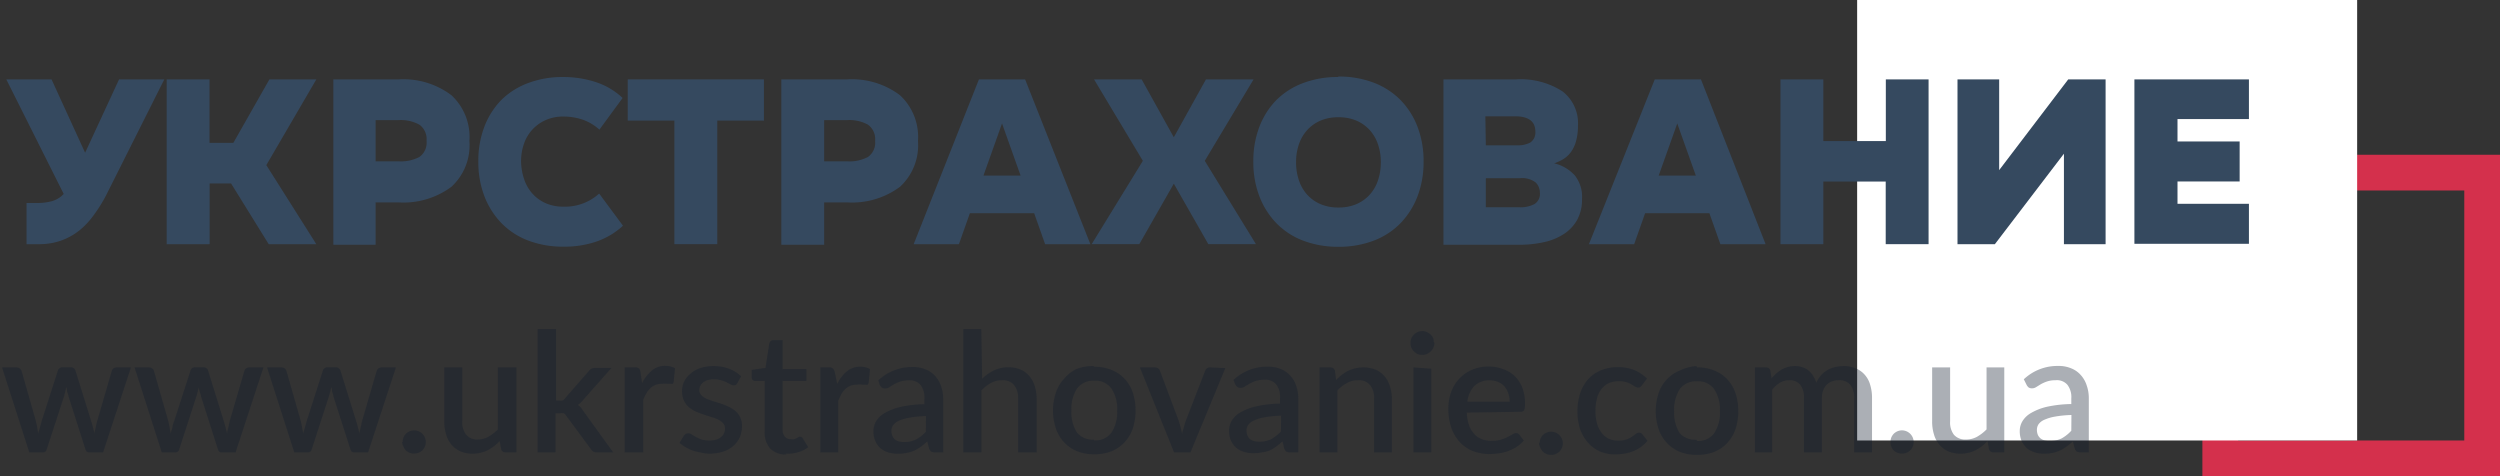 <svg viewBox="0 0 210 40" xmlns="http://www.w3.org/2000/svg" xmlns:xlink="http://www.w3.org/1999/xlink"><rect x="0" y="0" width="210" height="40" fill="#333333" stroke="none"/><clipPath id="a"><path d="m0 5h189v34.67h-189z"/></clipPath><path d="m186.5 14.5h22v24h-22z" fill="none" stroke="#d4304c" stroke-width="3"/><path d="m156 0h42v37h-42z" fill="#fff"/><g clip-path="url(#a)"><path d="m11 30.86-2.34 7.14h-1.2c-.14 0-.24-.09-.29-.27l-1.42-4.45c0-.12-.08-.25-.11-.38s0-.25-.07-.37c-.06.25-.12.51-.19.76l-1.45 4.44a.32.32 0 0 1 -.32.27h-1.15l-2.29-7.14h1.2a.43.43 0 0 1 .28.09.43.43 0 0 1 .16.2l1.19 4.16.12.56.09.53.15-.53c.05-.18.1-.37.16-.56l1.34-4.18a.35.35 0 0 1 .14-.2.38.38 0 0 1 .26-.08h.66a.44.44 0 0 1 .28.08.35.35 0 0 1 .14.2l1.3 4.18c.06.19.11.38.16.56s.1.37.14.55c0-.18.07-.36.1-.54s.08-.37.14-.57l1.21-4.16a.43.43 0 0 1 .15-.21.5.5 0 0 1 .27-.08zm11.13 0-2.34 7.14h-1.2c-.14 0-.24-.09-.29-.27l-1.42-4.45c0-.12-.08-.25-.11-.38s-.05-.25-.08-.37a7 7 0 0 1 -.19.76l-1.44 4.44a.32.32 0 0 1 -.33.27h-1.14l-2.29-7.14h1.19a.44.44 0 0 1 .29.09.36.36 0 0 1 .15.2l1.19 4.16c.05.19.09.38.12.56s.07.36.1.53l.15-.53c0-.18.1-.37.16-.56l1.35-4.18a.35.35 0 0 1 .14-.2.38.38 0 0 1 .26-.08h.66a.4.4 0 0 1 .27.08.33.33 0 0 1 .15.2l1.3 4.18c.06.19.11.38.16.56s.09.37.14.55c0-.18.06-.36.1-.54s.08-.37.13-.57l1.22-4.16a.43.43 0 0 1 .15-.21.48.48 0 0 1 .27-.08zm11.13 0-2.34 7.14h-1.2c-.14 0-.24-.09-.29-.27l-1.43-4.45c0-.12-.07-.25-.1-.38s0-.25-.08-.37a7 7 0 0 1 -.19.76l-1.44 4.44a.32.32 0 0 1 -.33.27h-1.14l-2.29-7.14h1.19a.44.44 0 0 1 .29.09.36.36 0 0 1 .15.2l1.19 4.16c.05.19.09.38.12.56s.07.36.1.53l.15-.53c.05-.18.1-.37.16-.56l1.34-4.18a.35.35 0 0 1 .14-.2.38.38 0 0 1 .26-.08h.66a.4.4 0 0 1 .27.08.33.33 0 0 1 .15.2l1.3 4.18c.06.19.11.38.16.56s.09.37.14.55c0-.18.06-.36.1-.54s.08-.37.13-.57l1.21-4.16a.44.44 0 0 1 .43-.29zm.56 6.27a1.22 1.22 0 0 1 .07-.38 1.1 1.1 0 0 1 .2-.31 1.06 1.06 0 0 1 .31-.21 1 1 0 0 1 .39-.08 1 1 0 0 1 .38.08 1 1 0 0 1 .52.52 1 1 0 0 1 .08.38 1 1 0 0 1 -.08.39 1.06 1.06 0 0 1 -.21.31 1.1 1.1 0 0 1 -.31.2 1 1 0 0 1 -.38.07 1 1 0 0 1 -.39-.07.87.87 0 0 1 -.51-.51 1.23 1.23 0 0 1 -.12-.39zm9.56-6.27v7.14h-.91a.36.36 0 0 1 -.38-.29l-.12-.66a3.72 3.72 0 0 1 -1 .77 2.65 2.65 0 0 1 -.6.21 2.44 2.44 0 0 1 -.68.08 2.56 2.56 0 0 1 -1-.19 2.12 2.12 0 0 1 -.76-.56 2.3 2.3 0 0 1 -.45-.85 3.59 3.59 0 0 1 -.16-1.11v-4.54h1.51v4.54a1.7 1.7 0 0 0 .33 1.12 1.23 1.23 0 0 0 1 .4 1.92 1.92 0 0 0 .84-.22 3.67 3.67 0 0 0 .82-.63v-5.21zm3.33-3.22v6h.29a.62.62 0 0 0 .25 0 .49.49 0 0 0 .2-.17l2-2.29a.9.9 0 0 1 .23-.21.67.67 0 0 1 .33-.07h1.36l-2.37 2.68a1.86 1.86 0 0 1 -.46.43 1.79 1.79 0 0 1 .25.22 2.26 2.26 0 0 1 .2.28l2.52 3.49h-1.35a.75.75 0 0 1 -.31-.06.52.52 0 0 1 -.22-.22l-2.07-2.8a.43.43 0 0 0 -.21-.2.64.64 0 0 0 -.31 0h-.38v3.28h-1.5v-10.36zm7.23 4.54a3.22 3.22 0 0 1 .82-1.06 1.71 1.71 0 0 1 1.14-.39 2 2 0 0 1 .43.05 1.38 1.38 0 0 1 .37.16l-.11 1.13a.3.3 0 0 1 -.09.17.24.24 0 0 1 -.15 0h-.31a1.77 1.77 0 0 0 -.41 0 1.64 1.64 0 0 0 -.56.09 1.48 1.48 0 0 0 -.43.27 1.85 1.85 0 0 0 -.34.43 3.77 3.77 0 0 0 -.27.57v4.4h-1.56v-7.14h.88a.47.47 0 0 1 .33.09.52.52 0 0 1 .12.3zm8 0a.29.29 0 0 1 -.12.14.35.35 0 0 1 -.18.05.72.72 0 0 1 -.26-.07l-.38-.2a2 2 0 0 0 -.44-.16 2.13 2.13 0 0 0 -.6-.08 1.61 1.61 0 0 0 -.51.07 1 1 0 0 0 -.38.19.85.85 0 0 0 -.33.64.6.6 0 0 0 .16.42 1.38 1.38 0 0 0 .4.29 4.73 4.73 0 0 0 .58.22l.66.21a5.18 5.18 0 0 1 .65.26 2.58 2.58 0 0 1 .58.36 1.61 1.61 0 0 1 .56 1.25 2.42 2.42 0 0 1 -.18.94 2.17 2.17 0 0 1 -.54.74 2.44 2.44 0 0 1 -.87.49 3.93 3.93 0 0 1 -1.19.17 3.38 3.38 0 0 1 -.75-.11 4.55 4.55 0 0 1 -.66-.17 4.46 4.46 0 0 1 -.58-.28 3.72 3.72 0 0 1 -.48-.35l.35-.58a.49.49 0 0 1 .16-.16.41.41 0 0 1 .23-.06.46.46 0 0 1 .29.1l.34.2a3.59 3.59 0 0 0 .47.21 2.15 2.15 0 0 0 .68.09 1.73 1.73 0 0 0 .58-.08 1.09 1.09 0 0 0 .4-.22.82.82 0 0 0 .24-.32 1 1 0 0 0 .08-.38.64.64 0 0 0 -.16-.45 1.5 1.5 0 0 0 -.41-.3 3.52 3.52 0 0 0 -.58-.22l-.66-.21c-.22-.08-.44-.16-.66-.26a2.3 2.3 0 0 1 -.58-.37 1.76 1.76 0 0 1 -.41-.56 1.89 1.89 0 0 1 -.15-.79 1.85 1.85 0 0 1 .71-1.45 2.26 2.26 0 0 1 .82-.47 3.47 3.47 0 0 1 1.12-.17 3.64 3.64 0 0 1 1.31.23 2.8 2.8 0 0 1 1 .63zm4.14 6a1.82 1.82 0 0 1 -1.37-.49 2 2 0 0 1 -.48-1.42v-4.27h-.78a.32.32 0 0 1 -.22-.07.33.33 0 0 1 -.09-.25v-.61l1.16-.17.32-2.06a.52.52 0 0 1 .12-.19.34.34 0 0 1 .23-.08h.77v2.43h2v1h-2v4.1a.8.8 0 0 0 .19.58.63.63 0 0 0 .5.21 1.21 1.21 0 0 0 .3 0l.22-.1.15-.1a.27.27 0 0 1 .14 0 .23.23 0 0 1 .2.14l.45.73a2.44 2.44 0 0 1 -.89.44 3 3 0 0 1 -1 .11zm4.25-5.93a3.07 3.07 0 0 1 .81-1.06 1.75 1.75 0 0 1 1.14-.39 2 2 0 0 1 .43.05 1.38 1.38 0 0 1 .37.16l-.11 1.13a.3.3 0 0 1 -.09.17.24.24 0 0 1 -.15 0h-.3a1.86 1.86 0 0 0 -.42 0 1.64 1.64 0 0 0 -.56.09 1.48 1.48 0 0 0 -.43.27 1.85 1.85 0 0 0 -.34.43 5.07 5.07 0 0 0 -.27.57v4.33h-1.5v-7.14h.87a.47.47 0 0 1 .22.14.6.6 0 0 1 .13.3zm7.45 2.7a9.37 9.37 0 0 0 -1.36.13 3.76 3.76 0 0 0 -.9.26 1.22 1.22 0 0 0 -.49.37.83.83 0 0 0 -.15.48 1.14 1.14 0 0 0 .08.43.84.84 0 0 0 .22.3 1 1 0 0 0 .34.16 1.42 1.42 0 0 0 .42.05 2.22 2.22 0 0 0 1-.21 3.25 3.25 0 0 0 .83-.65zm-4-3a4.09 4.09 0 0 1 2.88-1.12 2.65 2.65 0 0 1 1.09.2 2.06 2.06 0 0 1 .81.56 2.48 2.48 0 0 1 .5.87 3.48 3.48 0 0 1 .17 1.1v4.44h-.67a.75.75 0 0 1 -.33-.06.57.57 0 0 1 -.19-.28l-.15-.58a6.48 6.48 0 0 1 -.53.44 3.57 3.57 0 0 1 -.56.33 2.72 2.72 0 0 1 -.61.19 3.11 3.11 0 0 1 -.71.07 2.64 2.64 0 0 1 -.88-.11 2 2 0 0 1 -.65-.35 1.92 1.92 0 0 1 -.43-.61 2.1 2.1 0 0 1 -.15-.84 1.68 1.68 0 0 1 .21-.8 2 2 0 0 1 .73-.7 4.86 4.86 0 0 1 1.34-.52 10.2 10.2 0 0 1 2-.23v-.48a1.69 1.69 0 0 0 -.33-1.14 1.19 1.19 0 0 0 -1-.38 2.1 2.1 0 0 0 -.72.11 3.66 3.66 0 0 0 -.52.23c-.14.09-.27.16-.38.24a.65.65 0 0 1 -.36.1.44.44 0 0 1 -.26-.07.91.91 0 0 1 -.18-.21zm8.72-.14a3.86 3.86 0 0 1 1-.7 2.74 2.74 0 0 1 1.22-.26 2.53 2.53 0 0 1 1 .19 2 2 0 0 1 .75.56 2.37 2.37 0 0 1 .46.86 3.8 3.8 0 0 1 .15 1.1v4.44h-1.56v-4.54a1.7 1.7 0 0 0 -.34-1.12 1.22 1.22 0 0 0 -1-.4 1.92 1.92 0 0 0 -.94.23 3.08 3.08 0 0 0 -.8.63v5.2h-1.52v-10.36h1.51zm9.43-1a3.64 3.64 0 0 1 1.43.26 3 3 0 0 1 1.09.73 3.22 3.22 0 0 1 .7 1.16 5 5 0 0 1 0 3.05 3.31 3.31 0 0 1 -.7 1.16 3.1 3.1 0 0 1 -1.09.74 3.83 3.83 0 0 1 -1.43.25 3.89 3.89 0 0 1 -1.44-.25 3.1 3.1 0 0 1 -1.09-.74 3.16 3.16 0 0 1 -.7-1.16 4.78 4.78 0 0 1 0-3.05 3.08 3.08 0 0 1 .7-1.16 3 3 0 0 1 1.02-.8 3.69 3.69 0 0 1 1.44-.25zm0 6.18a1.65 1.65 0 0 0 1.43-.65 3.07 3.07 0 0 0 .48-1.85 3.07 3.07 0 0 0 -.48-1.85 1.63 1.63 0 0 0 -1.43-.66 1.69 1.69 0 0 0 -1.46.66 3.14 3.14 0 0 0 -.47 1.85 3.14 3.14 0 0 0 .47 1.85 1.71 1.71 0 0 0 1.39.59zm11-6.07-2.93 7.08h-1.38l-2.87-7.14h1.25a.46.46 0 0 1 .29.09.36.36 0 0 1 .15.2l1.56 4.16c.06.2.12.39.17.58s.1.39.13.58c0-.19.09-.38.14-.57s.11-.39.18-.59l1.61-4.16a.42.42 0 0 1 .43-.29zm4.68 4a9.37 9.37 0 0 0 -1.36.13 3.54 3.54 0 0 0 -.89.26 1.19 1.19 0 0 0 -.5.37.83.83 0 0 0 -.15.48 1.14 1.14 0 0 0 .08.43.76.76 0 0 0 .56.46 1.45 1.45 0 0 0 .43.05 2.25 2.25 0 0 0 1-.21 3.39 3.39 0 0 0 .82-.65zm-4-3a4.1 4.1 0 0 1 2.89-1.12 2.72 2.72 0 0 1 1.09.2 2.1 2.1 0 0 1 .8.56 2.34 2.34 0 0 1 .5.87 3.48 3.48 0 0 1 .17 1.1v4.47h-.67a.75.75 0 0 1 -.33-.06.65.65 0 0 1 -.19-.28l-.14-.58c-.19.17-.37.31-.54.44a3.48 3.48 0 0 1 -.55.33 2.9 2.9 0 0 1 -.64.15 3.26 3.26 0 0 1 -.72.07 2.64 2.64 0 0 1 -.81-.12 1.88 1.88 0 0 1 -.64-.35 1.8 1.8 0 0 1 -.44-.61 2.1 2.1 0 0 1 -.15-.84 1.58 1.58 0 0 1 .22-.8 1.94 1.94 0 0 1 .72-.7 4.86 4.86 0 0 1 1.34-.52 10.29 10.29 0 0 1 2-.23v-.48a1.69 1.69 0 0 0 -.33-1.14 1.18 1.18 0 0 0 -1-.38 2.16 2.16 0 0 0 -.73.11 3.08 3.08 0 0 0 -.51.23c-.15.09-.28.16-.39.24a.65.65 0 0 1 -.36.1.44.44 0 0 1 -.26-.07.91.91 0 0 1 -.18-.21zm8.62 0a4.65 4.65 0 0 1 .48-.43 4.32 4.32 0 0 1 .53-.34 3 3 0 0 1 .6-.21 2.9 2.9 0 0 1 1.71.11 2 2 0 0 1 .75.56 2.22 2.22 0 0 1 .46.86 3.48 3.48 0 0 1 .16 1.1v4.43h-1.5v-4.54a1.65 1.65 0 0 0 -.34-1.12 1.22 1.22 0 0 0 -1-.4 1.89 1.89 0 0 0 -.93.23 3 3 0 0 0 -.81.63v5.2h-1.5v-7.14h.91a.38.38 0 0 1 .39.29zm8-.95v7.03h-1.5v-7.14zm.26-2.16a.86.86 0 0 1 -.09.39.87.87 0 0 1 -.22.32 1.12 1.12 0 0 1 -.33.22 1 1 0 0 1 -.39.07 1 1 0 0 1 -.38-.07 1.16 1.16 0 0 1 -.31-.22 1.21 1.21 0 0 1 -.22-.32 1.12 1.12 0 0 1 0-.78 1.16 1.16 0 0 1 .22-.31.94.94 0 0 1 .69-.3.85.85 0 0 1 .39.08 1.07 1.07 0 0 1 .55.53.86.86 0 0 1 .03.28zm6.32 4.93a2 2 0 0 0 -.12-.71 1.61 1.61 0 0 0 -.31-.56 1.36 1.36 0 0 0 -.53-.38 1.73 1.73 0 0 0 -.71-.14 1.76 1.76 0 0 0 -1.29.47 2.25 2.25 0 0 0 -.59 1.32zm-3.6.92a3.94 3.94 0 0 0 .19 1.06 2.17 2.17 0 0 0 .43.73 1.71 1.71 0 0 0 .65.44 2.23 2.23 0 0 0 .83.14 2.52 2.52 0 0 0 .77-.1 4.37 4.37 0 0 0 .56-.22l.4-.22a.65.65 0 0 1 .31-.11.32.32 0 0 1 .28.14l.37.48a3.06 3.06 0 0 1 -.6.54 4 4 0 0 1 -.72.35 4.13 4.13 0 0 1 -.77.19 5.32 5.32 0 0 1 -.78.06 3.93 3.93 0 0 1 -1.38-.24 3.16 3.16 0 0 1 -1.1-.73 3.61 3.61 0 0 1 -.73-1.2 4.93 4.93 0 0 1 -.26-1.65 4.16 4.16 0 0 1 .23-1.38 3.33 3.33 0 0 1 .68-1.12 3.1 3.1 0 0 1 1.06-.75 3.43 3.43 0 0 1 1.42-.28 3.23 3.23 0 0 1 1.22.22 2.48 2.48 0 0 1 1 .62 2.8 2.8 0 0 1 .63 1 3.84 3.84 0 0 1 .2 1.37 1 1 0 0 1 -.08.47.3.3 0 0 1 -.28.12zm6.12 2.58a1 1 0 0 1 .07-.38 1.1 1.1 0 0 1 .2-.31 1 1 0 0 1 .31-.21 1 1 0 0 1 .39-.08.91.91 0 0 1 .37.08.89.89 0 0 1 .32.21 1 1 0 0 1 .21.31 1 1 0 0 1 .08.38 1 1 0 0 1 -.08.39 1.06 1.06 0 0 1 -.21.31 1 1 0 0 1 -.32.2.9.9 0 0 1 -.37.07 1 1 0 0 1 -.39-.07 1.1 1.1 0 0 1 -.31-.2 1.27 1.27 0 0 1 -.2-.31 1 1 0 0 1 -.13-.5zm8.59-4.87a.62.62 0 0 1 -.14.14.3.3 0 0 1 -.18.05.52.52 0 0 1 -.25-.08 3.54 3.54 0 0 0 -.31-.19 2.2 2.2 0 0 0 -.43-.19 2.36 2.36 0 0 0 -1.49.09 1.76 1.76 0 0 0 -.61.51 2.07 2.07 0 0 0 -.37.79 4.18 4.18 0 0 0 -.12 1 3.87 3.87 0 0 0 .13 1.07 2.15 2.15 0 0 0 .38.79 1.79 1.79 0 0 0 .6.5 1.87 1.87 0 0 0 .8.16 2.06 2.06 0 0 0 .71-.1 2.35 2.35 0 0 0 .45-.23c.12-.09.23-.16.31-.23a.45.45 0 0 1 .28-.11.34.34 0 0 1 .28.14l.43.55a3.26 3.26 0 0 1 -.58.54 3.48 3.48 0 0 1 -.66.35 3.74 3.74 0 0 1 -.73.19 4.87 4.87 0 0 1 -.76.06 3.24 3.24 0 0 1 -1.25-.24 3.12 3.12 0 0 1 -1-.72 3.66 3.66 0 0 1 -.68-1.16 5.07 5.07 0 0 1 0-3 3.5 3.5 0 0 1 .65-1.17 2.94 2.94 0 0 1 1.07-.76 3.6 3.6 0 0 1 1.47-.28 3.42 3.42 0 0 1 1.37.25 3.46 3.46 0 0 1 1.06.71zm4.64-1.51a3.64 3.64 0 0 1 1.43.26 3 3 0 0 1 1.09.73 3.22 3.22 0 0 1 .7 1.16 5 5 0 0 1 0 3.05 3.31 3.31 0 0 1 -.7 1.16 3.1 3.1 0 0 1 -1.09.74 3.83 3.83 0 0 1 -1.43.25 3.89 3.89 0 0 1 -1.44-.25 3.1 3.1 0 0 1 -1.09-.74 3.16 3.16 0 0 1 -.7-1.16 4.78 4.78 0 0 1 0-3.05 3.08 3.08 0 0 1 .7-1.16 3 3 0 0 1 1.09-.73 3.69 3.69 0 0 1 1.38-.37zm0 6.18a1.65 1.65 0 0 0 1.43-.65 3.07 3.07 0 0 0 .48-1.85 3.07 3.07 0 0 0 -.48-1.85 1.63 1.63 0 0 0 -1.43-.66 1.69 1.69 0 0 0 -1.46.66 3.14 3.14 0 0 0 -.47 1.85 3.14 3.14 0 0 0 .47 1.85 1.71 1.71 0 0 0 1.4.54zm4.85.96v-7.14h.91a.36.36 0 0 1 .39.29l.1.62a5.29 5.29 0 0 1 .41-.41 3.28 3.28 0 0 1 .44-.32 2.57 2.57 0 0 1 .52-.21 2 2 0 0 1 .61-.08 1.79 1.79 0 0 1 .62.1 1.34 1.34 0 0 1 .51.28 1.48 1.48 0 0 1 .38.44 2.39 2.39 0 0 1 .27.58 2.2 2.2 0 0 1 .41-.64 2 2 0 0 1 .54-.43 2.37 2.37 0 0 1 .64-.25 3.25 3.25 0 0 1 .69-.08 2.69 2.69 0 0 1 1 .18 2 2 0 0 1 .77.53 2.13 2.13 0 0 1 .47.85 3.72 3.72 0 0 1 .16 1.15v4.54h-1.5v-4.54a1.7 1.7 0 0 0 -.33-1.14 1.19 1.19 0 0 0 -1-.38 1.4 1.4 0 0 0 -.54.1 1.27 1.27 0 0 0 -.44.28 1.45 1.45 0 0 0 -.3.48 1.91 1.91 0 0 0 -.1.66v4.54h-1.51v-4.54a1.66 1.66 0 0 0 -.32-1.15 1.11 1.11 0 0 0 -.92-.37 1.52 1.52 0 0 0 -.78.21 2.54 2.54 0 0 0 -.65.59v5.26zm11.39-.87a1 1 0 0 1 .07-.38 1.1 1.1 0 0 1 .2-.31 1.06 1.06 0 0 1 .31-.21 1 1 0 0 1 .39-.08 1 1 0 0 1 .38.08 1 1 0 0 1 .52.52 1 1 0 0 1 .08.38 1 1 0 0 1 -.08.39 1.06 1.06 0 0 1 -.21.31 1.1 1.1 0 0 1 -.31.2 1 1 0 0 1 -.38.07 1 1 0 0 1 -.39-.07.87.87 0 0 1 -.51-.51 1 1 0 0 1 -.07-.39zm9.56-6.27v7.14h-.91a.36.36 0 0 1 -.38-.29l-.12-.66a3.8 3.8 0 0 1 -.47.43 3.67 3.67 0 0 1 -.53.34 2.65 2.65 0 0 1 -.6.21 2.49 2.49 0 0 1 -.68.08 2.53 2.53 0 0 1 -1-.19 2.12 2.12 0 0 1 -.76-.56 2.3 2.3 0 0 1 -.45-.85 3.59 3.59 0 0 1 -.16-1.11v-4.54h1.51v4.54a1.7 1.7 0 0 0 .32 1.12 1.26 1.26 0 0 0 1 .4 1.92 1.92 0 0 0 .92-.22 3.67 3.67 0 0 0 .82-.63v-5.21zm5.64 4a9.22 9.22 0 0 0 -1.35.13 3.76 3.76 0 0 0 -.9.26 1.19 1.19 0 0 0 -.5.37.83.83 0 0 0 -.15.48 1.14 1.14 0 0 0 .08.43.86.86 0 0 0 .23.3.92.92 0 0 0 .33.16 1.45 1.45 0 0 0 .43.05 2.25 2.25 0 0 0 1-.21 3.21 3.21 0 0 0 .82-.65zm-4-3a4.1 4.1 0 0 1 2.89-1.12 2.68 2.68 0 0 1 1.09.2 2.1 2.1 0 0 1 .8.56 2.34 2.34 0 0 1 .5.87 3.21 3.21 0 0 1 .18 1.1v4.53h-.68a.75.75 0 0 1 -.33-.06.56.56 0 0 1 -.18-.28l-.15-.58a5.22 5.22 0 0 1 -.54.44 3.48 3.48 0 0 1 -.55.33 2.9 2.9 0 0 1 -.61.19 3.2 3.2 0 0 1 -.72.07 2.69 2.69 0 0 1 -.81-.12 1.88 1.88 0 0 1 -.64-.35 2 2 0 0 1 -.44-.61 2.1 2.1 0 0 1 -.15-.84 1.58 1.58 0 0 1 .22-.8 2 2 0 0 1 .73-.7 4.79 4.79 0 0 1 1.33-.52 10.29 10.29 0 0 1 2.05-.23v-.48a1.69 1.69 0 0 0 -.33-1.14 1.17 1.17 0 0 0 -1-.38 2.2 2.2 0 0 0 -.73.11 3.08 3.08 0 0 0 -.51.23l-.39.24a.64.64 0 0 1 -.35.1.5.5 0 0 1 -.27-.07.68.68 0 0 1 -.17-.21z" fill="#101c2b" opacity=".35"/></g><g fill="#35495f"><path d="m4.33 6.67 2.82 6.16 2.85-6.16h3.8l-4.89 9.74a12.33 12.33 0 0 1 -1 1.61 6.68 6.68 0 0 1 -1.21 1.31 5.43 5.43 0 0 1 -1.54.87 5.54 5.54 0 0 1 -1.93.31h-1v-3.46h.9a4.42 4.42 0 0 0 1.22-.15 2.1 2.1 0 0 0 1-.61l-4.82-9.62z"/><path d="m22.63 6.67h3.94l-4.2 7.2 4.2 6.64h-4l-3.16-5.1h-1.8v5.1h-3.61v-13.84h3.6v5.33h2z"/><path d="m33.47 6.67a6.69 6.69 0 0 1 4.45 1.33 4.77 4.77 0 0 1 1.51 3.85 4.73 4.73 0 0 1 -1.51 3.84 6.75 6.75 0 0 1 -4.45 1.31h-1.92v3.56h-3.55v-13.89zm-1.92 6.88h1.92a3.33 3.33 0 0 0 1.77-.37 1.48 1.48 0 0 0 .59-1.35 1.5 1.5 0 0 0 -.59-1.35 3.23 3.23 0 0 0 -1.77-.39h-1.92z"/><path d="m50.35 10.89a4.12 4.12 0 0 0 -1.41-.84 5 5 0 0 0 -1.61-.26 3.59 3.59 0 0 0 -1.5.3 3.35 3.35 0 0 0 -1.82 2 4.44 4.44 0 0 0 -.24 1.47 4.92 4.92 0 0 0 .26 1.5 3.38 3.38 0 0 0 .7 1.21 3.29 3.29 0 0 0 1.11.8 3.67 3.67 0 0 0 1.49.29 4.27 4.27 0 0 0 3-1.1l2 2.7a6.27 6.27 0 0 1 -2.17 1.31 8.32 8.32 0 0 1 -2.83.45 8.16 8.16 0 0 1 -3-.53 6.2 6.2 0 0 1 -2.25-1.49 6.69 6.69 0 0 1 -1.41-2.27 8 8 0 0 1 -.49-2.87 8 8 0 0 1 .49-2.87 6.55 6.55 0 0 1 1.41-2.26 6.3 6.3 0 0 1 2.22-1.43 8.16 8.16 0 0 1 3-.53 8.76 8.76 0 0 1 2.73.42 6 6 0 0 1 2.27 1.34z"/><path d="m64.17 6.67v3.46h-3.92v10.38h-3.6v-10.38h-3.92v-3.46z"/><path d="m71.15 6.67a6.69 6.69 0 0 1 4.45 1.33 4.77 4.77 0 0 1 1.51 3.85 4.73 4.73 0 0 1 -1.51 3.84 6.75 6.75 0 0 1 -4.45 1.31h-1.92v3.56h-3.6v-13.89zm-1.92 6.88h1.92a3.33 3.33 0 0 0 1.77-.37 1.48 1.48 0 0 0 .59-1.35 1.5 1.5 0 0 0 -.59-1.35 3.23 3.23 0 0 0 -1.77-.39h-1.92z"/><path d="m91.59 20.51h-3.8l-.92-2.6h-5.4l-.92 2.6h-3.8l5.48-13.84h3.88zm-7.42-10.14-1.56 4.38h3.12z"/><path d="m96 13.51-4.1-6.84h4l2.7 4.86 2.7-4.86h4l-4.1 6.84 4.3 7h-4l-2.9-5.08-2.9 5.08h-4z"/><path d="m112.43 6.43a8.16 8.16 0 0 1 3 .53 6.3 6.3 0 0 1 2.25 1.48 6.55 6.55 0 0 1 1.41 2.26 8 8 0 0 1 .49 2.87 8 8 0 0 1 -.49 2.87 6.69 6.69 0 0 1 -1.41 2.27 6.2 6.2 0 0 1 -2.25 1.49 8.16 8.16 0 0 1 -3 .53 8.16 8.16 0 0 1 -3-.53 6.2 6.2 0 0 1 -2.25-1.49 6.69 6.69 0 0 1 -1.41-2.27 8 8 0 0 1 -.49-2.87 8 8 0 0 1 .49-2.87 6.55 6.55 0 0 1 1.41-2.26 6.3 6.3 0 0 1 2.22-1.44 8.16 8.16 0 0 1 3-.53zm0 11a3.75 3.75 0 0 0 1.5-.28 3.21 3.21 0 0 0 1.12-.79 3.38 3.38 0 0 0 .7-1.21 4.66 4.66 0 0 0 .24-1.52 4.55 4.55 0 0 0 -.24-1.51 3.42 3.42 0 0 0 -.7-1.2 3.21 3.21 0 0 0 -1.12-.79 3.75 3.75 0 0 0 -1.5-.28 3.75 3.75 0 0 0 -1.5.28 3.21 3.21 0 0 0 -1.12.79 3.42 3.42 0 0 0 -.7 1.2 4.55 4.55 0 0 0 -.24 1.51 4.66 4.66 0 0 0 .24 1.52 3.38 3.38 0 0 0 .7 1.21 3.21 3.21 0 0 0 1.12.79 3.75 3.75 0 0 0 1.5.28z"/><path d="m127.31 6.67a6.46 6.46 0 0 1 3.93 1 3.36 3.36 0 0 1 1.31 2.85 5 5 0 0 1 -.15 1.29 2.85 2.85 0 0 1 -.42.93 2.18 2.18 0 0 1 -.64.61 3.8 3.8 0 0 1 -.79.37 3.38 3.38 0 0 1 1.72 1 2.89 2.89 0 0 1 .62 2 3.51 3.51 0 0 1 -.42 1.77 3.42 3.42 0 0 1 -1.14 1.19 5.06 5.06 0 0 1 -1.68.67 9.53 9.53 0 0 1 -2 .21h-6.4v-13.89zm-2.5 5.54h2.72a2.25 2.25 0 0 0 1-.23 1 1 0 0 0 .44-.93c0-.85-.57-1.28-1.7-1.28h-2.5zm2.8 5.2a2.53 2.53 0 0 0 1.29-.27 1 1 0 0 0 .45-.95 1.21 1.21 0 0 0 -.35-.86 1.86 1.86 0 0 0 -1.33-.36h-2.86v2.44z"/><path d="m148.31 20.51h-3.8l-.92-2.6h-5.4l-.92 2.6h-3.8l5.53-13.84h3.88zm-7.42-10.14-1.56 4.38h3.12z"/><path d="m158.41 11.85v-5.18h3.59v13.84h-3.6v-5.26h-5.24v5.26h-3.6v-13.84h3.6v5.18z"/><path d="m173.73 6.67h3.14v13.84h-3.5v-7.6l-5.8 7.6h-3.14v-13.84h3.5v7.62z"/><path d="m188.91 6.67v3.33h-6v1.88h5.22v3.36h-5.22v1.88h6v3.36h-9.62v-13.81z"/></g></svg>